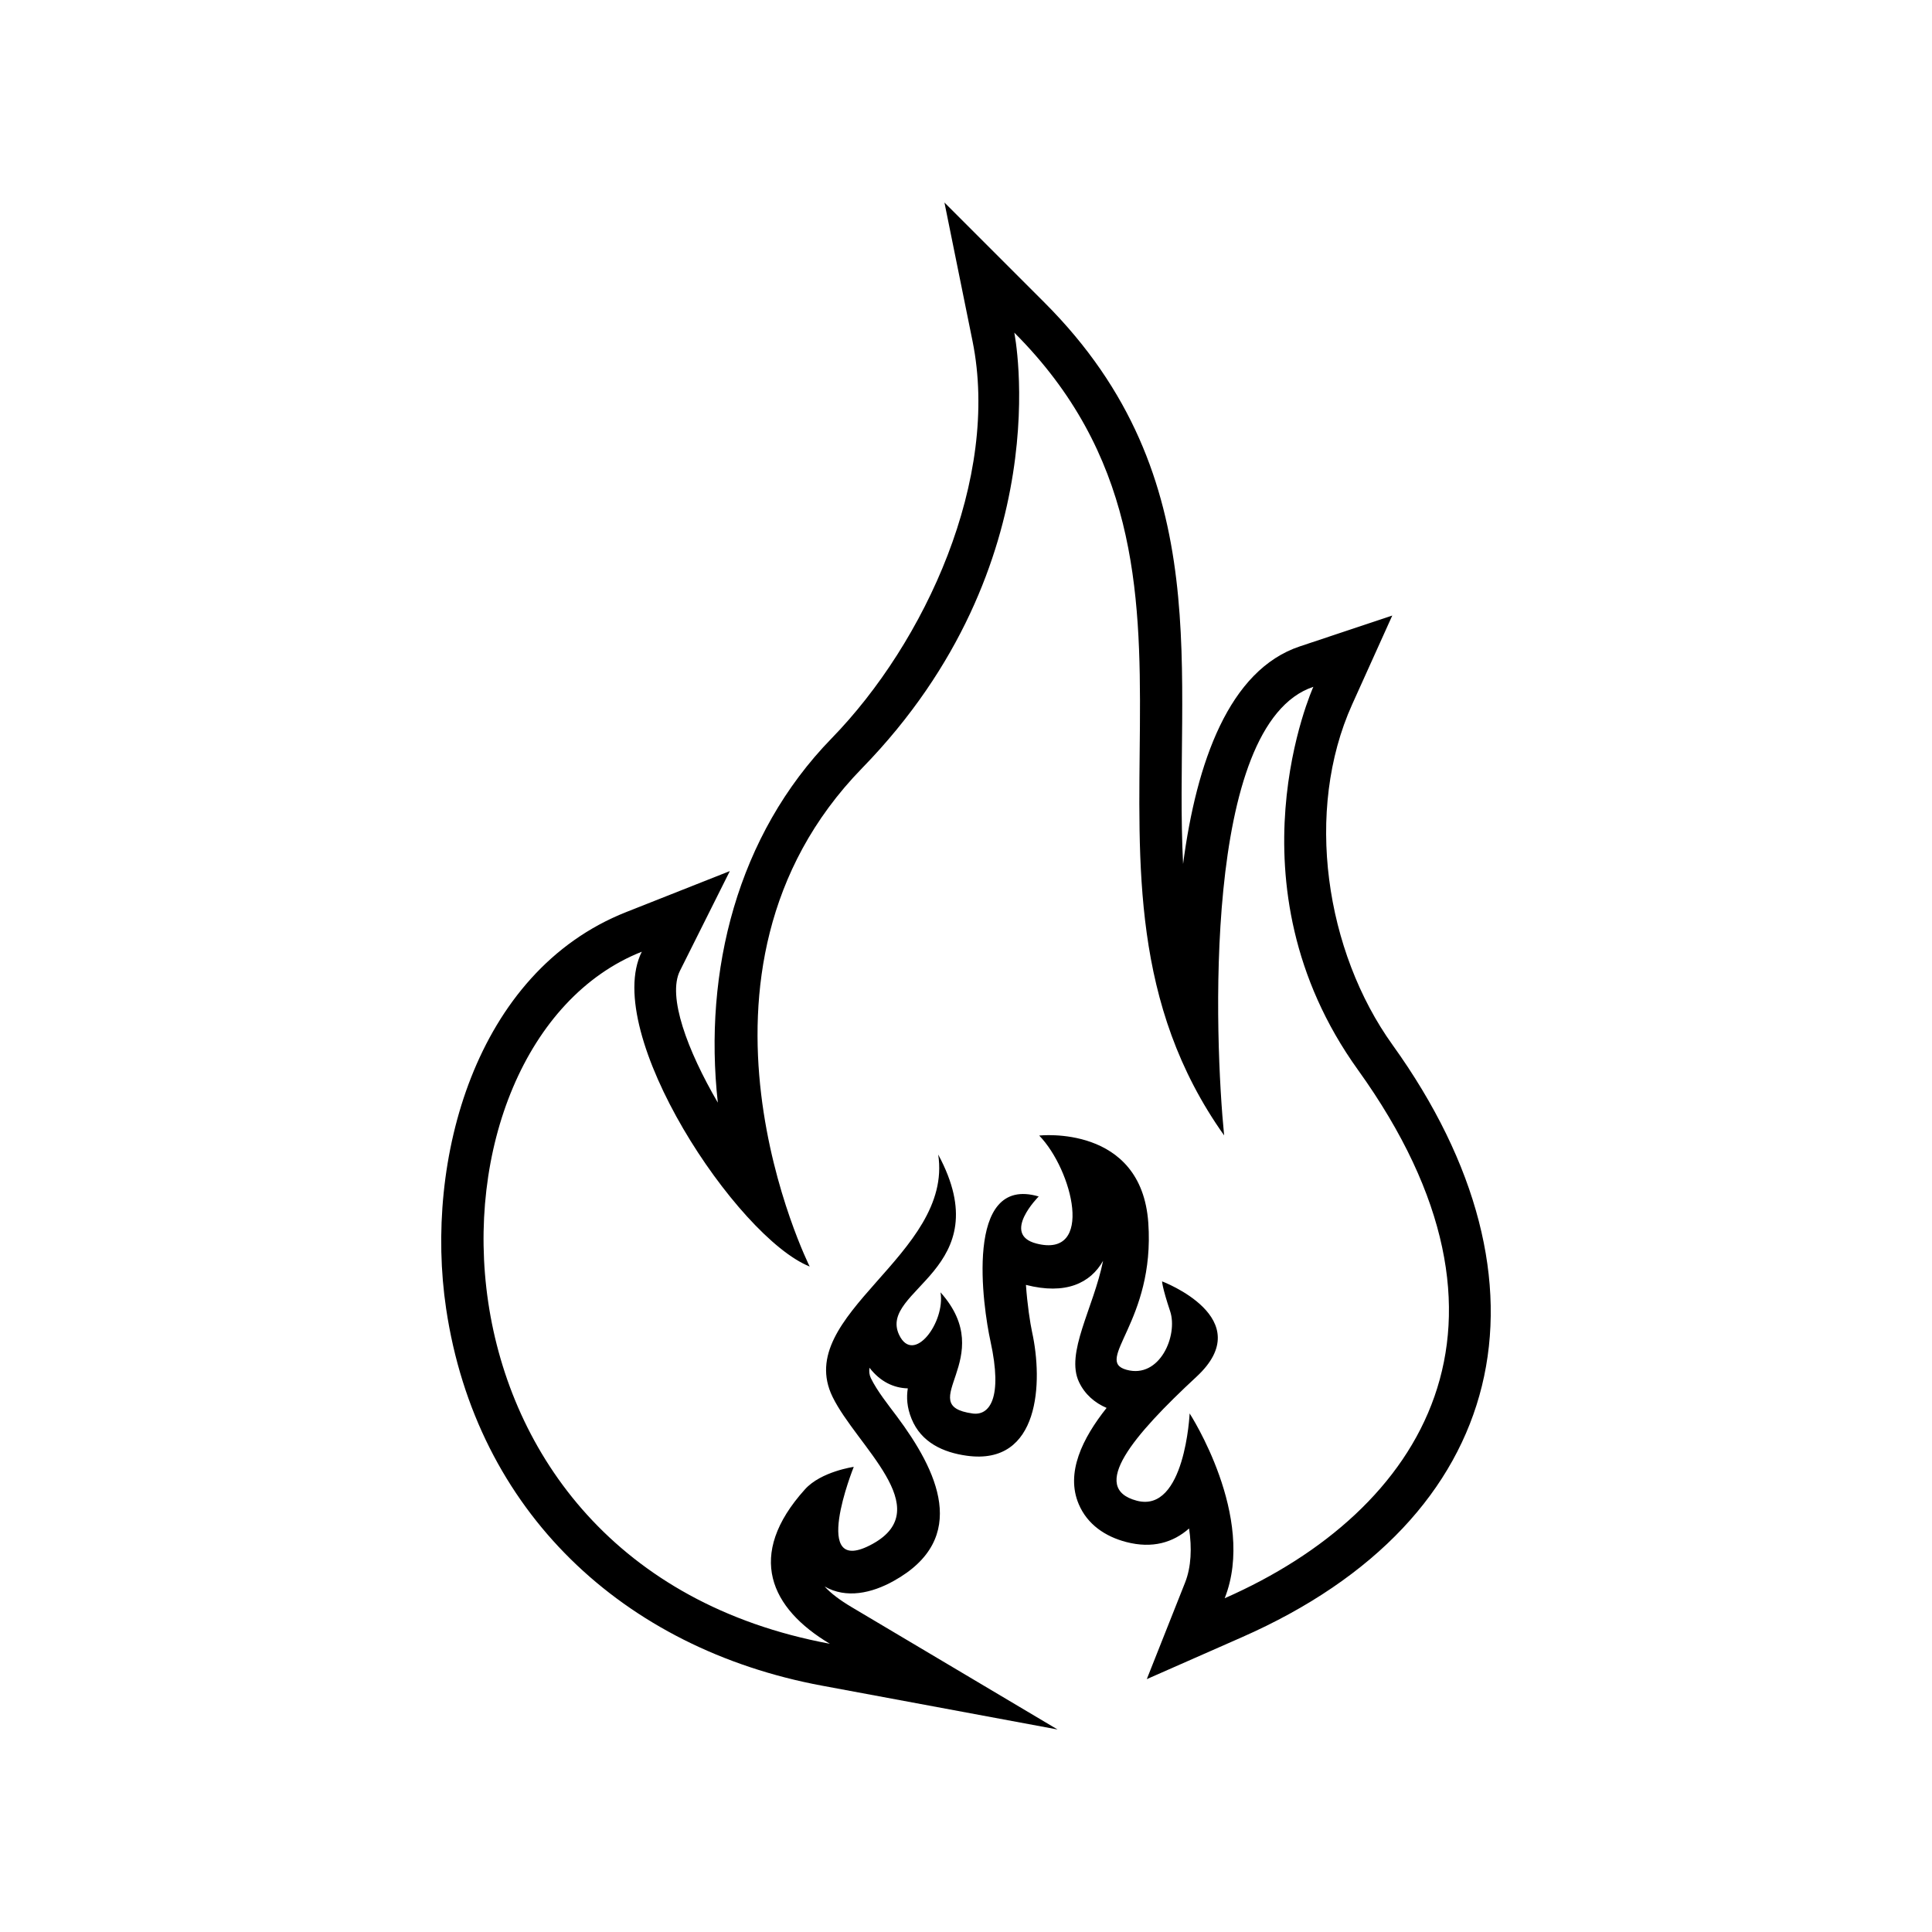 <?xml version="1.0" encoding="UTF-8"?>
<!-- Uploaded to: SVG Repo, www.svgrepo.com, Generator: SVG Repo Mixer Tools -->
<svg fill="#000000" width="800px" height="800px" version="1.1" viewBox="144 144 512 512" xmlns="http://www.w3.org/2000/svg">
 <path d="m334.23 436.21c-3.848-34.84 5.117-70.84 30.152-96.535 24.844-25.504 44.715-68.902 37.348-105.28l-7.445-36.727 26.492 26.496c46.707 46.703 34.223 99.246 36.754 148.79 3.543-26.945 12.176-51.41 30.953-57.66l24.484-8.168-10.621 23.531c-12.746 28.215-7.094 65.504 10.699 90.262 45.254 62.992 31.191 125.67-39.941 156.97l-25.195 11.098 10.152-25.598c1.641-4.144 1.82-9.164 1.055-14.328-4.18 3.688-9.664 5.422-16.703 3.578-5.496-1.441-10.246-4.629-12.531-10.004-3.543-8.312 0.973-17.457 7.375-25.523-3.148-1.352-5.75-3.594-7.285-6.805-3.719-7.723 3.824-19.617 6.352-32.172-3.352 5.926-9.922 9.074-20.441 6.375 0.352 5.148 1.129 10.211 1.629 12.5 2.891 13.125 2.141 35.449-17.281 32.777-6.289-0.863-12.113-3.527-14.66-9.785-1.25-3.066-1.371-5.703-0.996-8.07-3.707-0.09-7.297-1.754-10.152-5.461-0.145 1.008-0.039 1.918 0.363 2.754 1.664 3.41 4.613 7.09 6.898 10.137 10.57 14.176 19.609 32.293-0.918 43.648-5.738 3.176-12.473 4.731-18.238 1.426 1.668 1.828 4.066 3.629 7.168 5.473l54.574 32.426-62.41-11.609c-52.742-9.812-91.648-46.23-99.637-99.93-5.824-39.094 7.578-89.215 47.711-105.08l27.477-10.867-13.219 26.43c-3.387 6.762 1.977 21.109 10.039 34.934zm-20.148-39.992c-10.77 21.52 25.211 75.711 44.492 83.426 0 0-38.934-77.859 13.895-132.08 52.836-54.23 40.328-115.41 40.328-115.41 63.98 63.984 6.262 143.2 55.609 212.74-2.492-24.895-5.945-109.02 23.645-118.88 0 0-23.645 52.145 11.812 101.5 48.387 67.344 17.469 116.82-35.309 140.04 8.543-21.539-9.289-48.977-9.289-48.977s-1.215 26.48-13.992 23.129c-12.785-3.352-0.918-17.34 15.82-32.863 16.738-15.516-9.129-25.266-9.129-25.266s0 1.527 2.133 7.914c2.133 6.394-2.742 17.957-11.559 15.516-8.832-2.43 7.598-12.777 5.773-38.949s-28.91-23.125-28.91-23.125c8.855 9.148 14.691 32.598-0.746 28.617-9.43-2.434 0.613-12.473 0.613-12.473-19.949-5.875-14.746 29.461-12.785 38.352 3.34 15.211-0.309 19.77-4.719 19.164-16.113-2.215 7.144-14.605-8.52-32.109 1.32 7.879-7.125 19.348-10.969 11.262-5.691-12.043 26.824-17.215 10.359-47.781 4.039 26.582-38.668 42.379-28 64.211 6.387 13.082 27.688 29.512 10.652 38.953-17.043 9.43-5.031-20.395-5.031-20.395s-8.664 1.223-12.918 5.941c-15.836 17.547-9.09 31.617 6.586 40.941-113.42-21.098-111.39-159.06-49.844-183.4z" fill-rule="evenodd"/>
</svg>